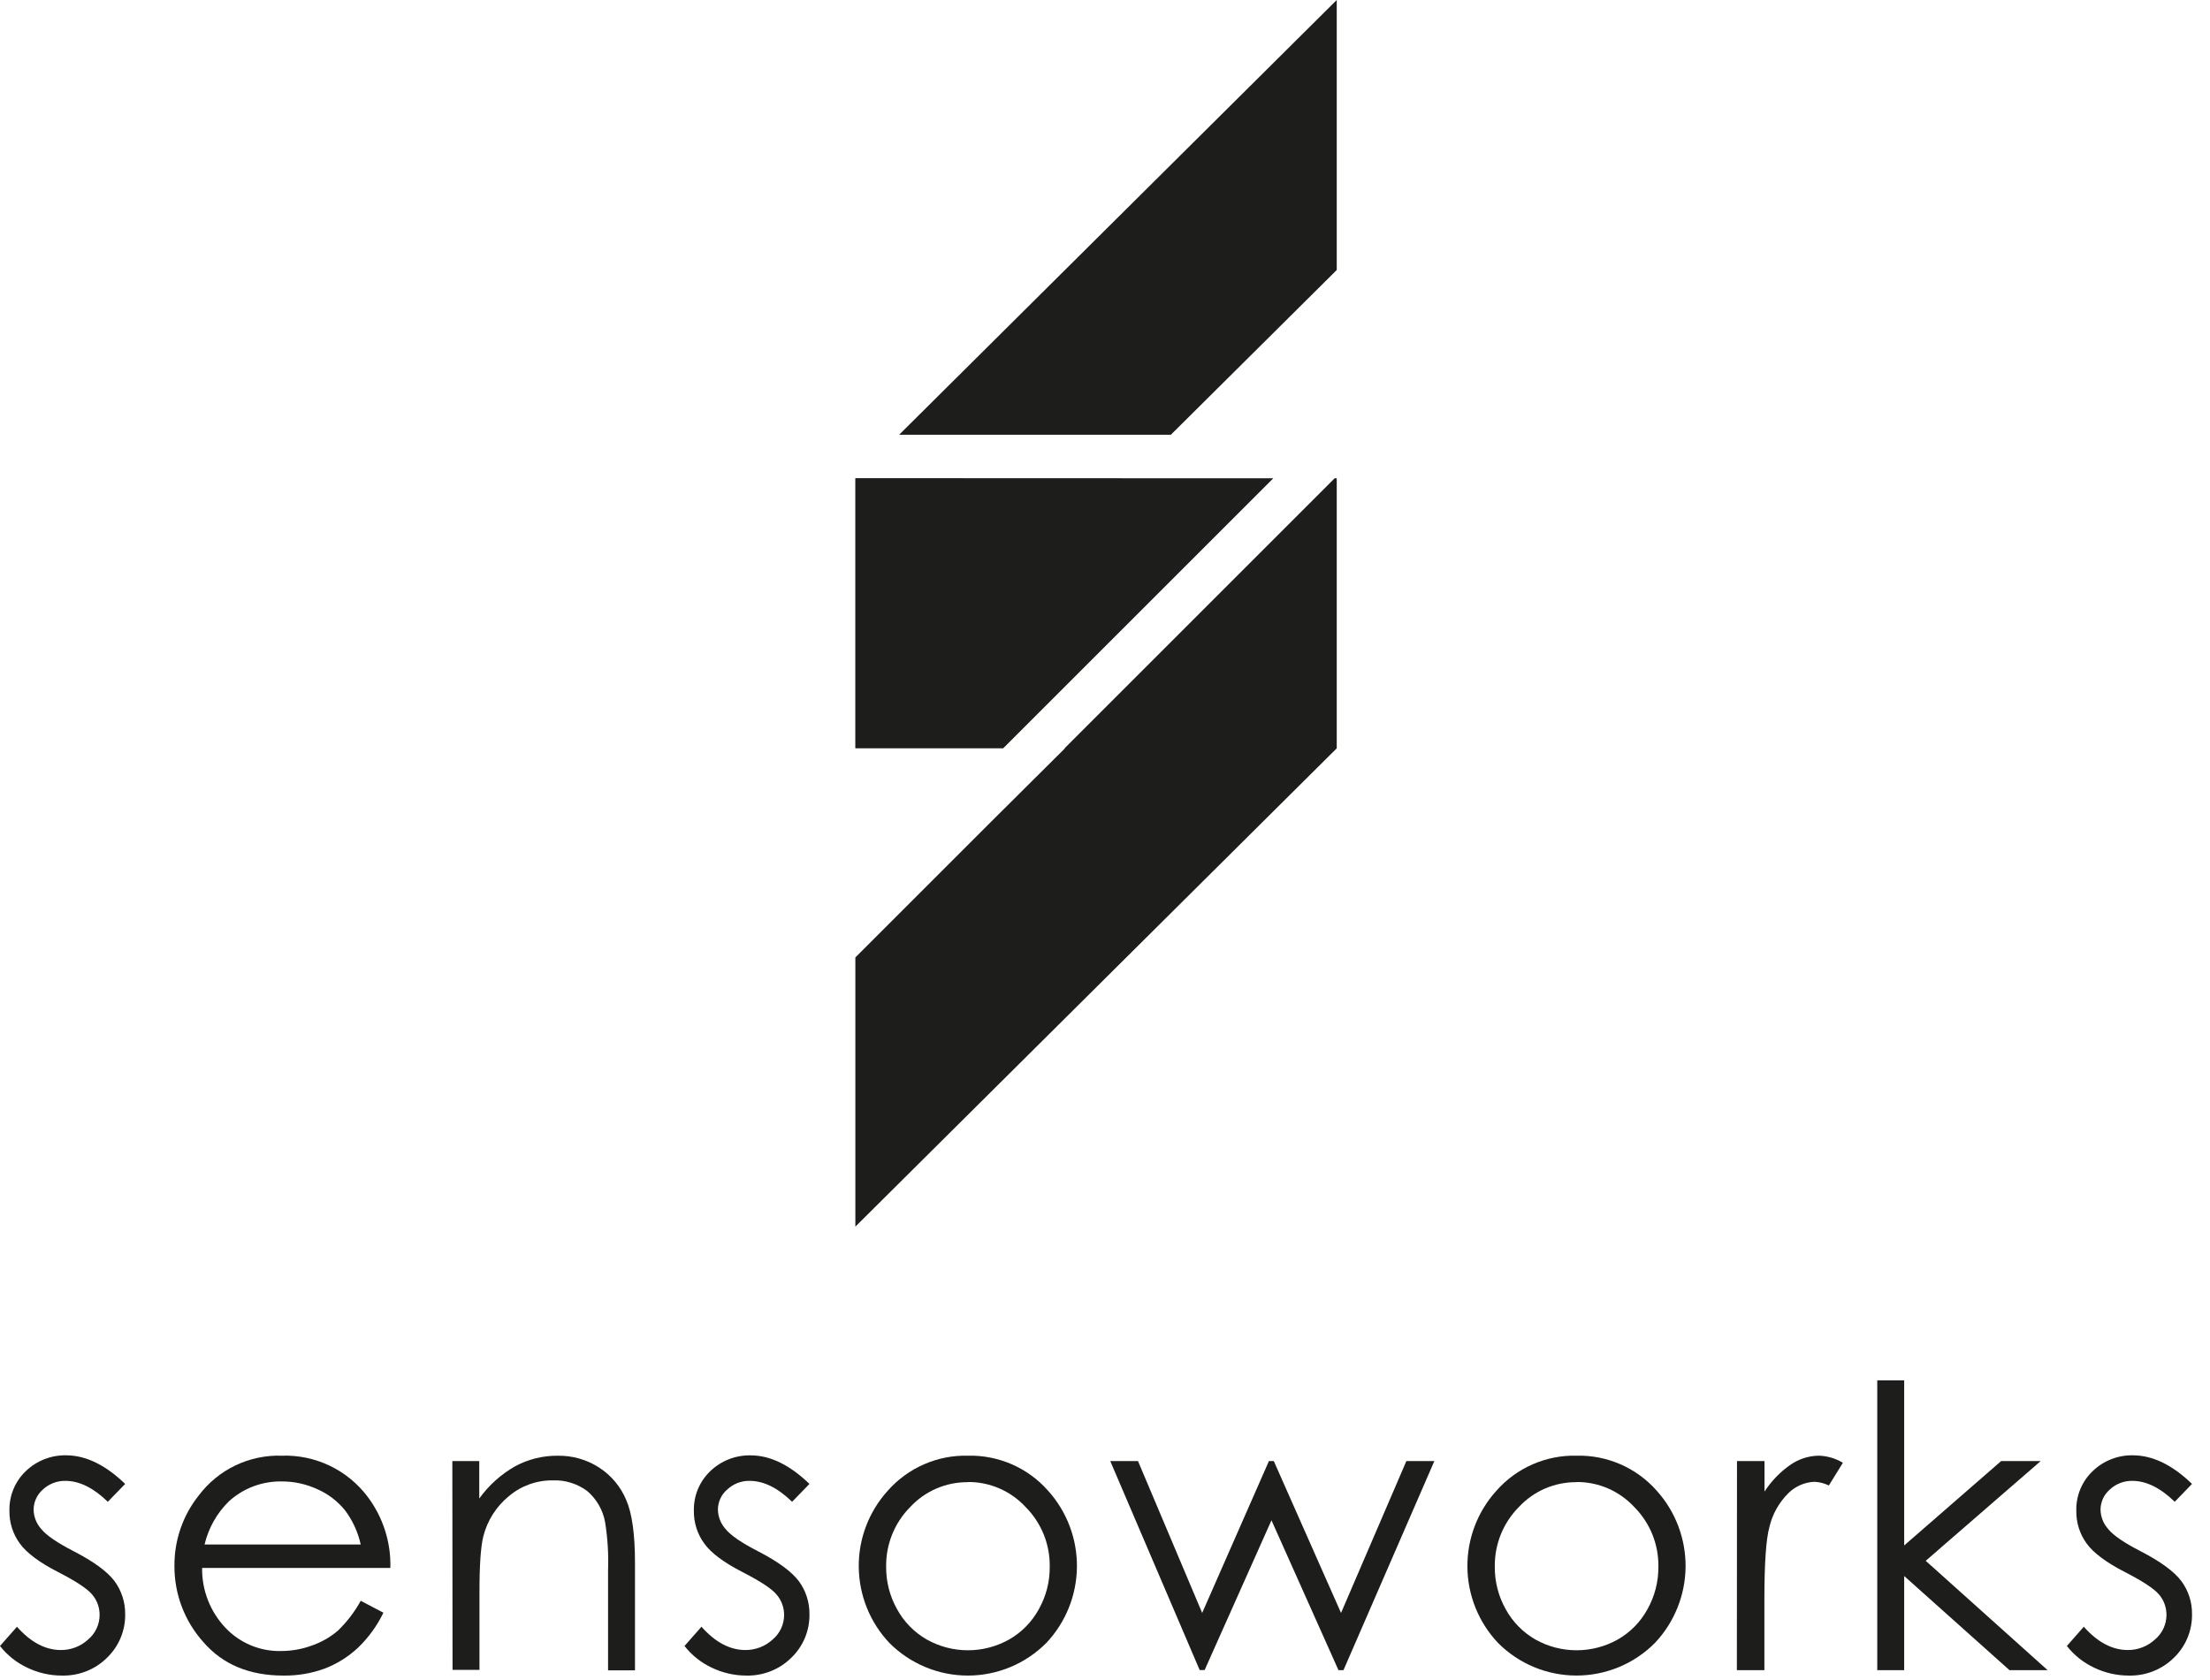 <svg width="71" height="54" viewBox="0 0 71 54" fill="none" xmlns="http://www.w3.org/2000/svg">
<path d="M28.886 13.971H37.616L42.945 8.677V0L28.886 13.971Z" fill="#1D1D1B"/>
<path d="M27.485 15.366L27.48 15.371H27.478V24.048L27.504 24.023L27.48 24.048H32.228L40.906 15.371L27.485 15.366Z" fill="#1D1D1B"/>
<path d="M34.2 24.048H34.213L31.841 26.407L27.48 30.768V39.419L42.945 24.048V15.371H42.877L34.2 24.048Z" fill="#1D1D1B"/>
<path d="M4.021 47.687L3.464 48.261C3.002 47.813 2.549 47.589 2.102 47.589C1.834 47.584 1.575 47.684 1.379 47.866C1.286 47.947 1.211 48.046 1.159 48.158C1.107 48.27 1.08 48.392 1.08 48.515C1.084 48.746 1.172 48.967 1.327 49.138C1.492 49.342 1.839 49.579 2.367 49.85C3.011 50.183 3.449 50.504 3.68 50.812C3.905 51.118 4.024 51.489 4.021 51.868C4.026 52.13 3.977 52.389 3.877 52.631C3.777 52.872 3.628 53.09 3.44 53.272C3.249 53.461 3.022 53.609 2.772 53.708C2.522 53.806 2.254 53.853 1.986 53.846C1.601 53.846 1.222 53.759 0.875 53.592C0.533 53.431 0.233 53.193 0 52.895L0.545 52.277C0.985 52.774 1.454 53.023 1.95 53.025C2.278 53.029 2.595 52.907 2.835 52.684C2.95 52.587 3.041 52.467 3.104 52.332C3.167 52.196 3.2 52.048 3.2 51.899C3.202 51.657 3.116 51.422 2.958 51.238C2.798 51.05 2.435 50.811 1.87 50.521C1.262 50.21 0.85 49.901 0.632 49.595C0.413 49.292 0.297 48.926 0.303 48.553C0.297 48.316 0.34 48.08 0.43 47.86C0.52 47.641 0.655 47.443 0.826 47.279C1.001 47.11 1.208 46.977 1.435 46.89C1.662 46.802 1.904 46.761 2.147 46.768C2.77 46.776 3.394 47.082 4.021 47.687Z" fill="#1D1D1B"/>
<path d="M11.589 51.443L12.318 51.826C12.112 52.251 11.832 52.636 11.49 52.962C11.183 53.247 10.824 53.47 10.432 53.621C10.007 53.776 9.557 53.853 9.104 53.846C8.007 53.846 7.15 53.486 6.531 52.767C5.931 52.098 5.601 51.229 5.604 50.331C5.596 49.503 5.873 48.698 6.39 48.052C6.699 47.642 7.103 47.313 7.566 47.091C8.03 46.87 8.54 46.763 9.053 46.78C9.581 46.762 10.106 46.871 10.584 47.098C11.061 47.325 11.478 47.662 11.798 48.083C12.302 48.744 12.564 49.557 12.541 50.388H6.493C6.483 51.102 6.752 51.791 7.241 52.309C7.47 52.552 7.748 52.744 8.056 52.873C8.364 53.002 8.695 53.065 9.029 53.057C9.37 53.057 9.708 52.997 10.027 52.878C10.329 52.773 10.61 52.612 10.853 52.405C11.146 52.123 11.394 51.799 11.589 51.443ZM11.589 49.634C11.5 49.233 11.326 48.855 11.078 48.527C10.843 48.24 10.544 48.011 10.204 47.861C9.846 47.694 9.455 47.607 9.06 47.607C8.432 47.595 7.822 47.822 7.357 48.244C6.969 48.624 6.697 49.106 6.572 49.634H11.589Z" fill="#1D1D1B"/>
<path d="M14.532 46.953H15.397V48.157C15.701 47.733 16.093 47.38 16.546 47.122C16.967 46.894 17.439 46.777 17.917 46.781C18.391 46.773 18.857 46.907 19.254 47.165C19.638 47.415 19.938 47.774 20.116 48.197C20.305 48.627 20.4 49.301 20.4 50.218V53.677H19.535V50.467C19.554 49.948 19.522 49.429 19.44 48.917C19.37 48.526 19.166 48.171 18.863 47.914C18.542 47.676 18.149 47.556 17.75 47.573C17.236 47.569 16.737 47.75 16.345 48.084C15.942 48.414 15.656 48.865 15.528 49.37C15.444 49.704 15.402 50.313 15.404 51.197V53.663H14.539L14.532 46.953Z" fill="#1D1D1B"/>
<path d="M26.005 47.687L25.448 48.261C24.986 47.813 24.533 47.589 24.085 47.589C23.818 47.583 23.56 47.683 23.365 47.866C23.271 47.946 23.195 48.045 23.143 48.157C23.091 48.27 23.064 48.392 23.064 48.515C23.069 48.746 23.157 48.967 23.311 49.138C23.476 49.342 23.823 49.579 24.351 49.85C24.995 50.183 25.433 50.504 25.664 50.812C25.889 51.118 26.008 51.489 26.005 51.868C26.01 52.13 25.961 52.389 25.861 52.631C25.761 52.872 25.612 53.09 25.424 53.272C25.234 53.46 25.008 53.608 24.759 53.706C24.51 53.805 24.244 53.852 23.977 53.846C23.592 53.846 23.212 53.759 22.866 53.592C22.524 53.431 22.224 53.193 21.991 52.895L22.536 52.277C22.977 52.774 23.446 53.023 23.941 53.025C24.269 53.029 24.586 52.907 24.826 52.684C24.94 52.587 25.032 52.467 25.095 52.332C25.158 52.196 25.191 52.048 25.191 51.899C25.192 51.657 25.105 51.423 24.947 51.24C24.787 51.051 24.424 50.812 23.859 50.523C23.252 50.212 22.839 49.903 22.621 49.596C22.402 49.294 22.287 48.928 22.292 48.554C22.286 48.317 22.329 48.081 22.419 47.862C22.509 47.643 22.644 47.445 22.815 47.28C22.99 47.111 23.197 46.979 23.424 46.891C23.651 46.804 23.893 46.762 24.137 46.77C24.755 46.776 25.378 47.082 26.005 47.687Z" fill="#1D1D1B"/>
<path d="M31.097 46.78C31.582 46.768 32.063 46.863 32.508 47.057C32.952 47.251 33.349 47.54 33.67 47.904C34.276 48.577 34.608 49.453 34.598 50.358C34.589 51.264 34.239 52.133 33.619 52.793C33.288 53.127 32.895 53.391 32.462 53.572C32.029 53.753 31.564 53.846 31.094 53.846C30.625 53.846 30.16 53.753 29.727 53.572C29.293 53.391 28.9 53.127 28.569 52.793C27.949 52.135 27.599 51.267 27.589 50.362C27.579 49.457 27.91 48.582 28.517 47.91C28.838 47.545 29.235 47.254 29.681 47.059C30.127 46.863 30.61 46.768 31.097 46.78ZM31.097 47.631C30.749 47.628 30.405 47.697 30.086 47.834C29.767 47.971 29.48 48.174 29.244 48.428C28.992 48.681 28.794 48.982 28.661 49.313C28.528 49.644 28.463 49.998 28.469 50.354C28.465 50.831 28.587 51.301 28.822 51.717C29.044 52.123 29.375 52.459 29.777 52.689C30.18 52.915 30.635 53.033 31.097 53.033C31.559 53.033 32.013 52.915 32.416 52.689C32.819 52.46 33.15 52.123 33.372 51.717C33.607 51.301 33.728 50.831 33.724 50.354C33.731 49.998 33.665 49.643 33.532 49.312C33.398 48.981 33.2 48.681 32.948 48.428C32.712 48.173 32.425 47.97 32.105 47.831C31.786 47.693 31.441 47.623 31.093 47.626L31.097 47.631Z" fill="#1D1D1B"/>
<path d="M35.669 46.953H36.56L38.622 51.833L40.766 46.953H40.923L43.083 51.833L45.182 46.953H46.081L43.161 53.673H43.001L40.848 48.856L38.701 53.668H38.541L35.669 46.953Z" fill="#1D1D1B"/>
<path d="M50.651 46.78C51.136 46.768 51.617 46.863 52.062 47.057C52.506 47.251 52.903 47.54 53.224 47.904C53.83 48.577 54.161 49.453 54.152 50.359C54.142 51.264 53.792 52.133 53.171 52.793C52.841 53.127 52.448 53.391 52.014 53.572C51.581 53.752 51.117 53.845 50.647 53.845C50.178 53.845 49.713 53.752 49.28 53.572C48.847 53.391 48.454 53.127 48.123 52.793C47.503 52.135 47.152 51.267 47.143 50.362C47.133 49.457 47.464 48.582 48.071 47.91C48.392 47.545 48.789 47.254 49.235 47.059C49.681 46.863 50.164 46.768 50.651 46.78ZM50.651 47.631C50.303 47.628 49.959 47.697 49.64 47.834C49.321 47.971 49.034 48.174 48.798 48.428C48.546 48.681 48.348 48.982 48.215 49.313C48.082 49.644 48.017 49.998 48.023 50.354C48.019 50.831 48.141 51.301 48.375 51.717C48.598 52.123 48.929 52.459 49.331 52.689C49.734 52.915 50.188 53.033 50.651 53.033C51.113 53.033 51.567 52.915 51.97 52.689C52.373 52.46 52.704 52.123 52.926 51.717C53.16 51.301 53.282 50.831 53.278 50.354C53.285 49.998 53.219 49.643 53.086 49.312C52.952 48.981 52.754 48.681 52.502 48.428C52.265 48.173 51.978 47.97 51.659 47.831C51.34 47.693 50.995 47.623 50.647 47.626L50.651 47.631Z" fill="#1D1D1B"/>
<path d="M55.804 46.953H56.688V47.934C56.908 47.593 57.193 47.299 57.526 47.068C57.795 46.883 58.114 46.782 58.44 46.78C58.711 46.789 58.975 46.868 59.206 47.008L58.755 47.737C58.612 47.668 58.457 47.628 58.299 47.619C57.986 47.63 57.688 47.757 57.464 47.975C57.157 48.276 56.941 48.658 56.844 49.077C56.738 49.461 56.684 50.235 56.684 51.4V53.673H55.8L55.804 46.953Z" fill="#1D1D1B"/>
<path d="M60.31 44.358H61.175V49.665L64.29 46.953H65.56L61.867 50.158L65.784 53.673H64.559L61.175 50.647V53.673H60.31V44.358Z" fill="#1D1D1B"/>
<path d="M70.422 47.687L69.867 48.261C69.406 47.813 68.953 47.589 68.505 47.589C68.237 47.584 67.978 47.684 67.783 47.866C67.689 47.947 67.614 48.046 67.562 48.158C67.511 48.27 67.484 48.392 67.483 48.515C67.488 48.746 67.575 48.967 67.73 49.138C67.895 49.342 68.241 49.579 68.77 49.85C69.414 50.183 69.851 50.504 70.082 50.812C70.307 51.118 70.427 51.489 70.422 51.868C70.427 52.13 70.378 52.389 70.278 52.63C70.178 52.872 70.03 53.09 69.842 53.272C69.651 53.461 69.423 53.609 69.173 53.708C68.923 53.806 68.656 53.853 68.387 53.846C68.003 53.846 67.623 53.759 67.277 53.592C66.935 53.431 66.635 53.193 66.402 52.895L66.945 52.277C67.388 52.774 67.856 53.023 68.352 53.025C68.679 53.029 68.996 52.907 69.235 52.684C69.35 52.587 69.442 52.467 69.505 52.332C69.568 52.196 69.601 52.048 69.602 51.899C69.603 51.657 69.518 51.422 69.36 51.238C69.198 51.05 68.835 50.811 68.27 50.521C67.663 50.21 67.251 49.901 67.032 49.595C66.814 49.291 66.699 48.926 66.705 48.553C66.698 48.316 66.742 48.08 66.832 47.86C66.922 47.641 67.056 47.443 67.228 47.279C67.402 47.11 67.609 46.977 67.836 46.89C68.062 46.802 68.304 46.76 68.547 46.768C69.172 46.776 69.797 47.082 70.422 47.687Z" fill="#1D1D1B"/>
</svg>
